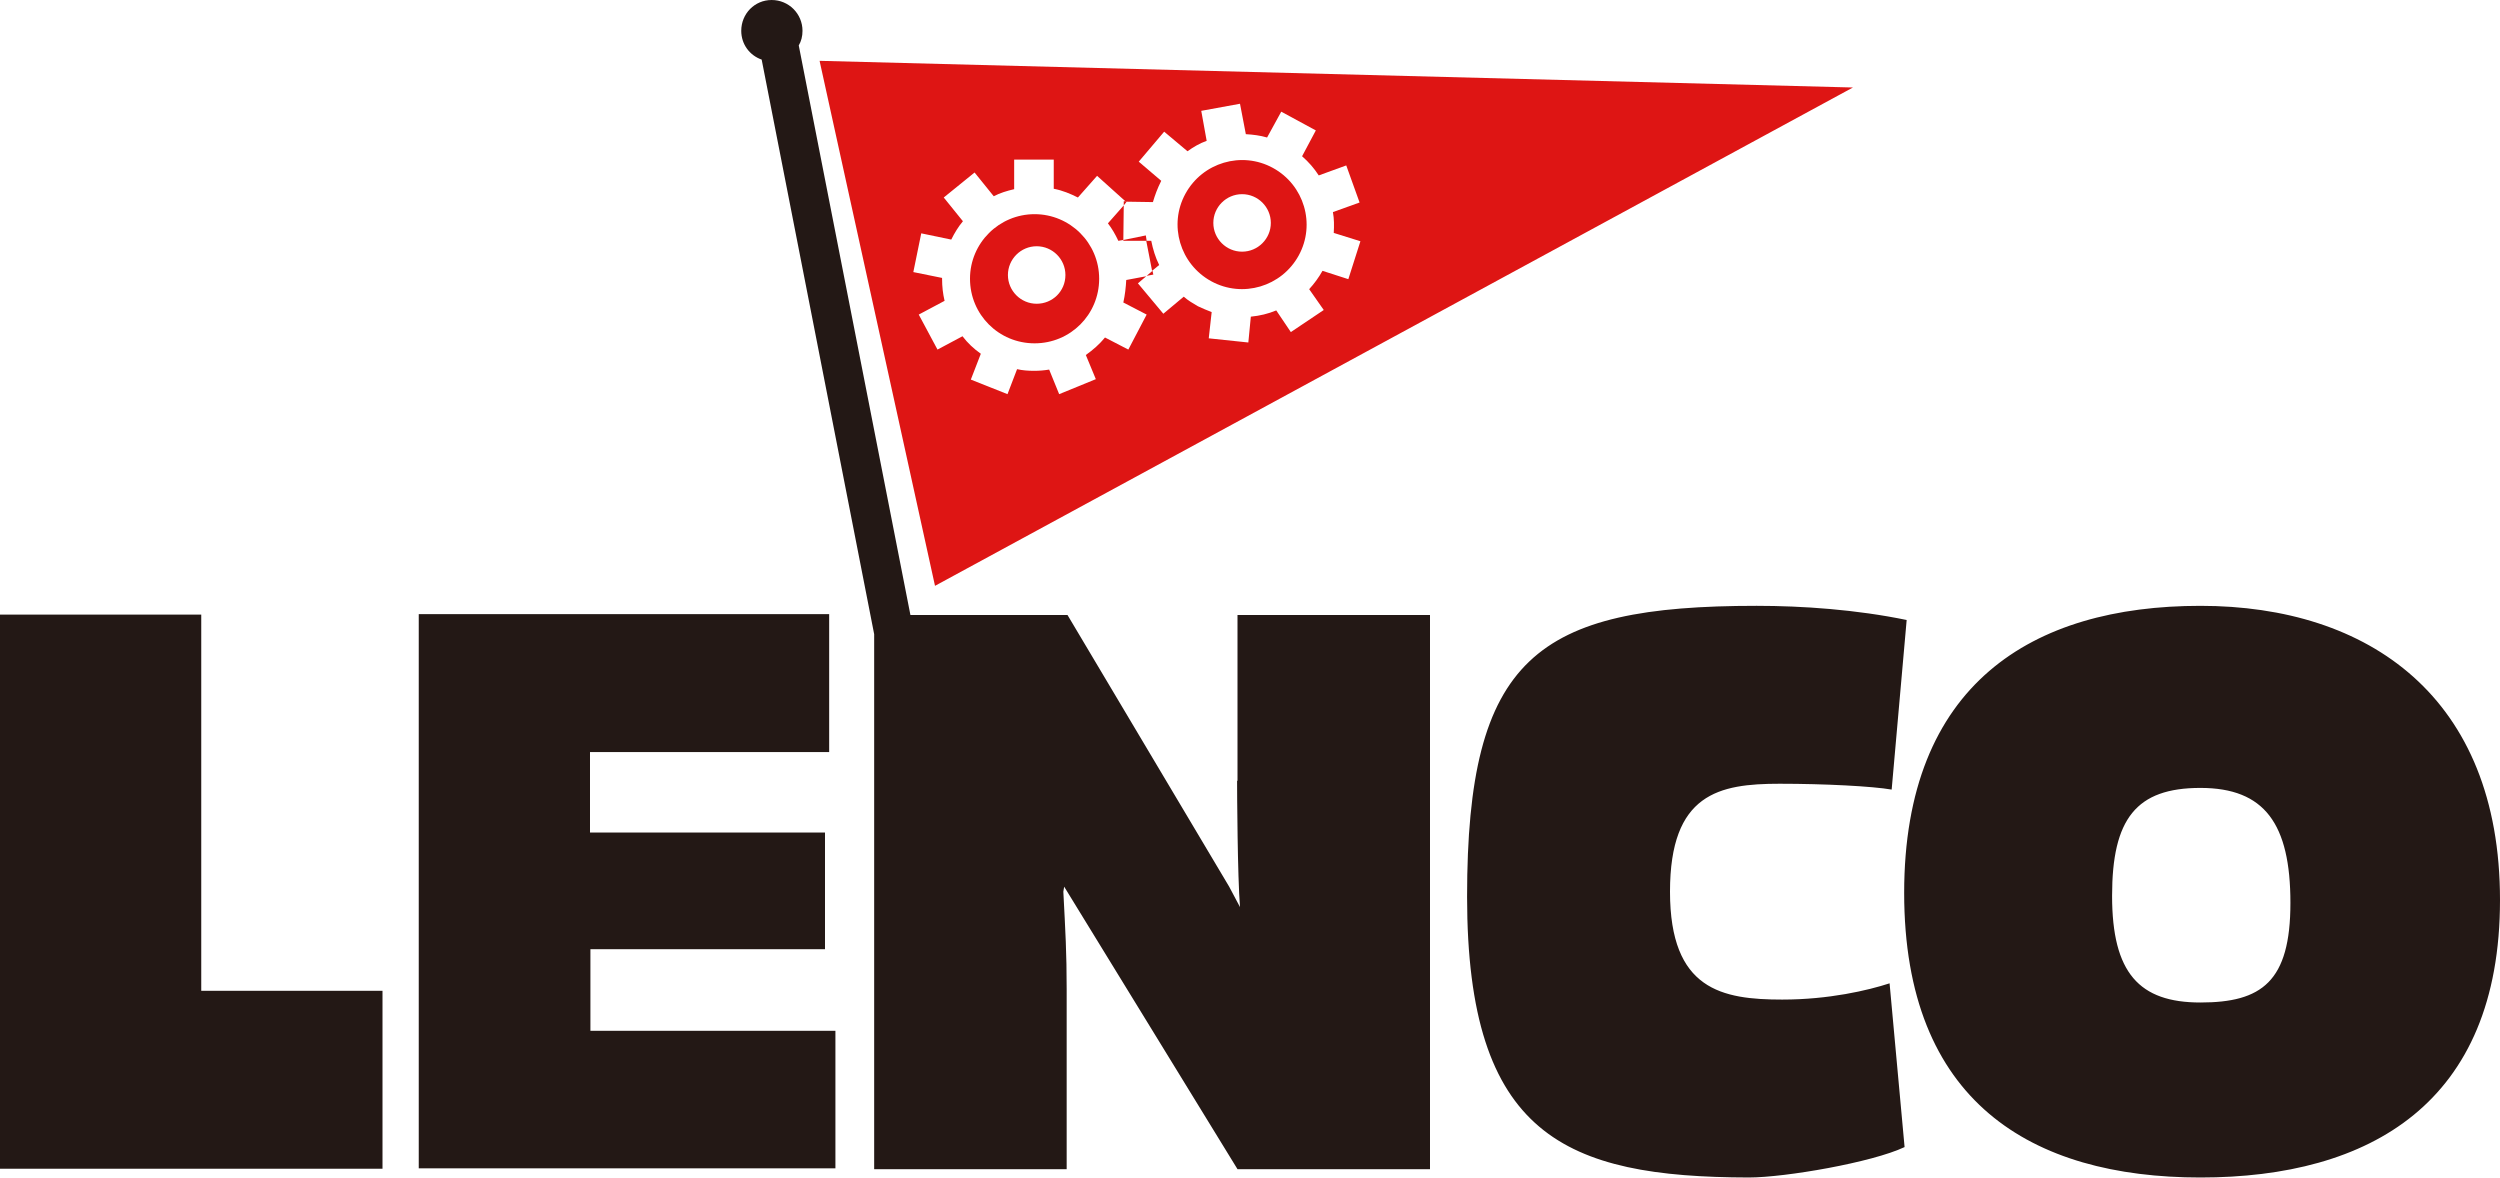 <svg xmlns="http://www.w3.org/2000/svg" id="Layer_2" data-name="Layer 2" viewBox="0 0 600 282.6"><defs><style>      .cls-1 {        fill: #de1514;      }      .cls-2 {        fill: #231815;      }    </style></defs><g id="Layer_1-2" data-name="Layer 1"><g><path class="cls-2" d="M48.3,237.8h43.5v42.7H0v-133h48.3v90.3ZM141.6,227.8h56.4v-28h-56.4v-19.3h57.4v-33.1h-98.5v133h100v-33h-58.8v-19.6h-.1ZM296.9,187.4c0,2.6.1,22.9.7,30.3l-2.6-4.9-38.8-65.2h-37.7L191.7,10.9c.6-1,.9-2.2.9-3.5,0-4.1-3.3-7.4-7.4-7.4s-7.3,3.3-7.3,7.4c0,3.2,2,5.9,4.9,6.9l27,137.9v128.4h46.2v-43.2c0-8.8-.3-13.8-.8-23.4l.2-1.2,41.6,67.8h46.2v-133h-46.2v39.8h-.1ZM427.8,239.9c-14.5,0-27-2.3-27-25.9s11.8-25.9,26.3-25.9c10.9,0,22.3.6,26.9,1.4l3.6-40.7c-12.1-2.5-25-3.4-36-3.4-52.9,0-69.5,12.4-69.5,69.8s23.6,67.3,67.6,67.4c8.7,0,29.6-3.6,37.4-7.3l-3.6-39.3c-5.2,1.7-14.6,3.9-25.7,3.9M600,216c0,48.8-31.3,66.6-71.9,66.6s-71.1-18.2-71.1-68.3,30.7-68.9,71.1-68.9,71.9,21.9,71.9,70.6M549.7,216.7c0-19-6.2-27.6-21.6-27.6s-21.2,7.4-21.2,25.9,6.5,25.6,21.2,25.6,21.6-5,21.6-23.9"></path><path class="cls-1" d="M196.7,14.6l27.7,126L444.7,21l-248-6.4ZM317.7,74.4l-7.9,5.3-3.5-5.2c-1.9.8-4,1.3-6.1,1.5l-.6,6.2-9.5-1,.7-6.3c-1.1-.4-2.2-.9-3.3-1.4-1.2-.7-2.4-1.4-3.4-2.3l-4.9,4.1-6.1-7.3,2-1.7-4.8.9c-.1,1.8-.3,3.6-.7,5.4l5.6,2.9-4.4,8.4-5.6-2.9c-1.3,1.6-2.9,3-4.6,4.2l2.4,5.8-8.8,3.6-2.4-5.9c-1.2.2-2.4.3-3.6.3-1.4,0-2.8-.1-4.1-.4l-2.3,6-8.8-3.5,2.4-6.2c-1.7-1.2-3.2-2.6-4.4-4.2l-6,3.2-4.5-8.4,6.2-3.3c-.4-1.7-.6-3.4-.6-5.3v-.2l-6.9-1.4,1.9-9.3,7.2,1.5c.8-1.6,1.7-3.1,2.8-4.4l-4.6-5.7,7.4-6,4.6,5.7c1.5-.8,3.2-1.3,4.9-1.7v-7.1h9.5v7c2.1.4,4,1.2,5.8,2.1l4.6-5.2,6.9,6.2,6.5.1c.5-1.7,1.1-3.3,1.9-4.9,0-.1.1-.1.1-.2l-5.4-4.6,6.1-7.2,5.6,4.7c1.4-1,2.9-1.9,4.6-2.5l-1.3-7.2,9.3-1.7,1.4,7.3c1.7.1,3.4.3,5.1.8l3.4-6.2,8.3,4.5-3.3,6.2c1.6,1.4,2.9,2.9,4,4.6l6.6-2.4,3.2,8.9-6.4,2.3c.3,1.6.3,3.3.2,5l6.4,2-2.9,9.1-6.2-2c-.9,1.6-2,3.1-3.2,4.4l3.5,5Z"></path><path class="cls-1" d="M248.3,51.4c-8.5,0-15.5,6.9-15.5,15.5s6.9,15.5,15.5,15.5,15.5-6.9,15.5-15.5-7-15.5-15.5-15.5M248.8,72.9c-3.8,0-6.9-3.1-6.9-6.9s3.1-6.9,6.9-6.9,6.9,3.1,6.9,6.9c0,3.9-3.1,6.9-6.9,6.9"></path><path class="cls-1" d="M268.4,57.8l1.2-.2.1-8.3-3.8,4.3c1,1.3,1.8,2.7,2.5,4.2"></path><path class="cls-1" d="M305.5,40.3c-7.5-4.1-16.9-1.3-21,6.2s-1.3,16.9,6.2,21,16.9,1.3,21-6.2c4.1-7.5,1.3-16.9-6.2-21M298.1,60.4c-3.8,0-6.9-3.1-6.9-6.9s3.1-6.9,6.9-6.9,6.9,3.1,6.9,6.9-3.1,6.9-6.9,6.9"></path><path class="cls-1" d="M278.2,63.6c-.9-1.8-1.5-3.8-1.9-5.8h-1.2l1.4,7.2,1.7-1.4Z"></path><polygon class="cls-1" points="275.2 57.8 275 56.5 269.6 57.6 269.6 57.8 275.2 57.8"></polygon><polygon class="cls-1" points="269.7 49.3 270.4 48.4 270.3 48.3 269.7 48.3 269.7 49.3"></polygon><polygon class="cls-1" points="276.6 65 275.2 66.2 276.8 65.9 276.6 65"></polygon></g></g></svg>